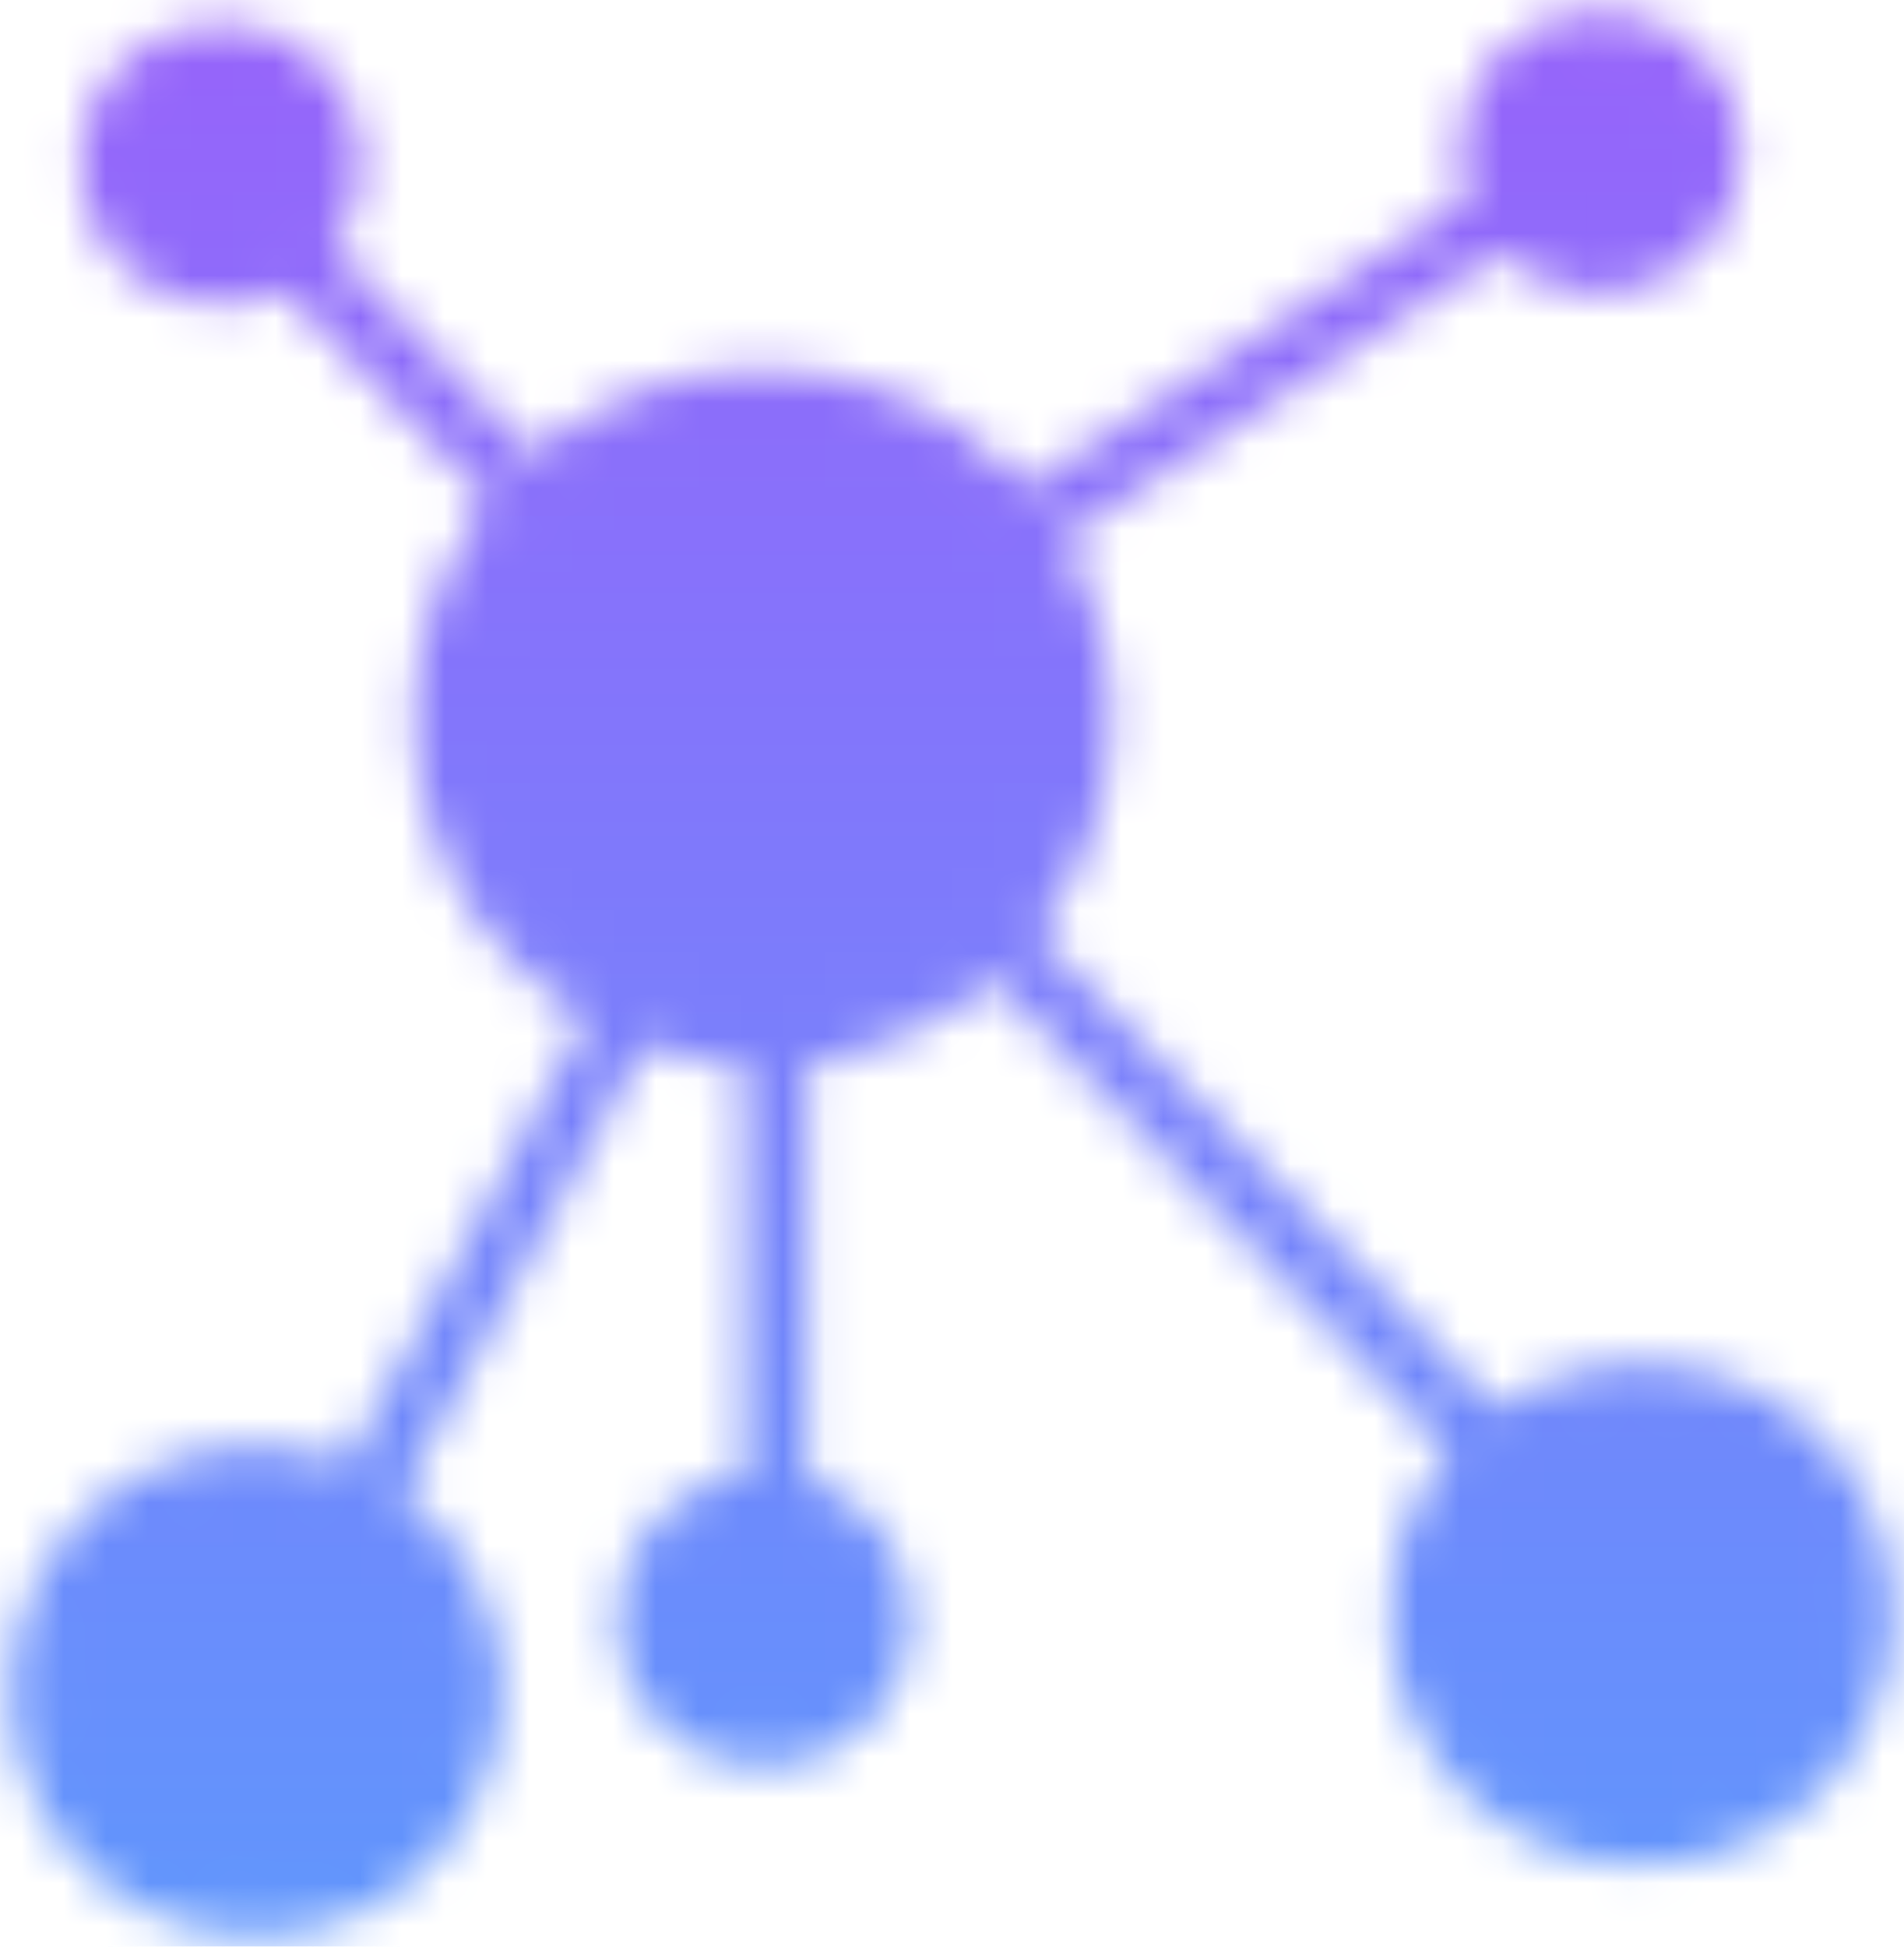 <svg width="45" height="46" viewBox="0 0 45 46" fill="none" xmlns="http://www.w3.org/2000/svg">
<mask id="mask0_26_113" style="mask-type:alpha" maskUnits="userSpaceOnUse" x="0" y="0" width="45" height="46">
<path d="M40.421 3.592C40.421 5.023 39.258 6.183 37.824 6.183C36.39 6.183 35.227 5.023 35.227 3.592C35.227 2.16 36.39 1 37.824 1C39.258 1 40.421 2.16 40.421 3.592Z" fill="white"/>
<path d="M20.797 38.291C20.797 39.801 19.57 41.026 18.056 41.026C16.541 41.026 15.314 39.801 15.314 38.291C15.314 36.78 16.541 35.555 18.056 35.555C19.57 35.555 20.797 36.78 20.797 38.291Z" fill="white"/>
<path d="M11.101 39.961C11.101 42.744 8.84 45 6.05 45C3.261 45 1 42.744 1 39.961C1 37.178 3.261 34.922 6.05 34.922C8.84 34.922 11.101 37.178 11.101 39.961Z" fill="white"/>
<path d="M44 38.147C44 41.009 41.674 43.33 38.805 43.33C35.937 43.33 33.611 41.009 33.611 38.147C33.611 35.284 35.937 32.963 38.805 32.963C41.674 32.963 44 35.284 44 38.147Z" fill="white"/>
<path d="M25.53 16.953C25.53 21.088 22.171 24.44 18.027 24.44C13.883 24.44 10.524 21.088 10.524 16.953C10.524 12.818 13.883 9.466 18.027 9.466C22.171 9.466 25.53 12.818 25.53 16.953Z" fill="white"/>
<path d="M7.811 3.88C7.811 5.311 6.648 6.471 5.213 6.471C3.779 6.471 2.616 5.311 2.616 3.88C2.616 2.448 3.779 1.288 5.213 1.288C6.648 1.288 7.811 2.448 7.811 3.88Z" fill="white"/>
<path d="M6.242 5.283L13.049 12.311M36.685 4.269L24.633 12.162M35.604 34.64L22.863 21.434M18.338 36.131V24.037M8.38 35.807L15.16 23.211M40.421 3.592C40.421 5.023 39.258 6.183 37.824 6.183C36.39 6.183 35.227 5.023 35.227 3.592C35.227 2.16 36.39 1 37.824 1C39.258 1 40.421 2.16 40.421 3.592ZM20.797 38.291C20.797 39.801 19.57 41.026 18.056 41.026C16.541 41.026 15.314 39.801 15.314 38.291C15.314 36.78 16.541 35.555 18.056 35.555C19.57 35.555 20.797 36.78 20.797 38.291ZM11.101 39.961C11.101 42.744 8.84 45 6.05 45C3.261 45 1 42.744 1 39.961C1 37.178 3.261 34.922 6.05 34.922C8.84 34.922 11.101 37.178 11.101 39.961ZM44 38.147C44 41.009 41.674 43.33 38.805 43.33C35.937 43.33 33.611 41.009 33.611 38.147C33.611 35.284 35.937 32.963 38.805 32.963C41.674 32.963 44 35.284 44 38.147ZM25.53 16.953C25.53 21.088 22.171 24.44 18.027 24.44C13.883 24.44 10.524 21.088 10.524 16.953C10.524 12.818 13.883 9.466 18.027 9.466C22.171 9.466 25.53 12.818 25.53 16.953ZM7.811 3.88C7.811 5.311 6.648 6.471 5.213 6.471C3.779 6.471 2.616 5.311 2.616 3.88C2.616 2.448 3.779 1.288 5.213 1.288C6.648 1.288 7.811 2.448 7.811 3.88Z" stroke="white" stroke-width="1.5"/>
</mask>
<g mask="url(#mask0_26_113)">
<rect x="-1" width="46" height="46" fill="url(#paint0_linear_26_113)"/>
</g>
<defs>
<linearGradient id="paint0_linear_26_113" x1="22" y1="0" x2="22" y2="46" gradientUnits="userSpaceOnUse">
<stop stop-color="#9763FA"/>
<stop offset="0.53" stop-color="#7A7EFB"/>
<stop offset="1" stop-color="#6096FC"/>
</linearGradient>
</defs>
</svg>
